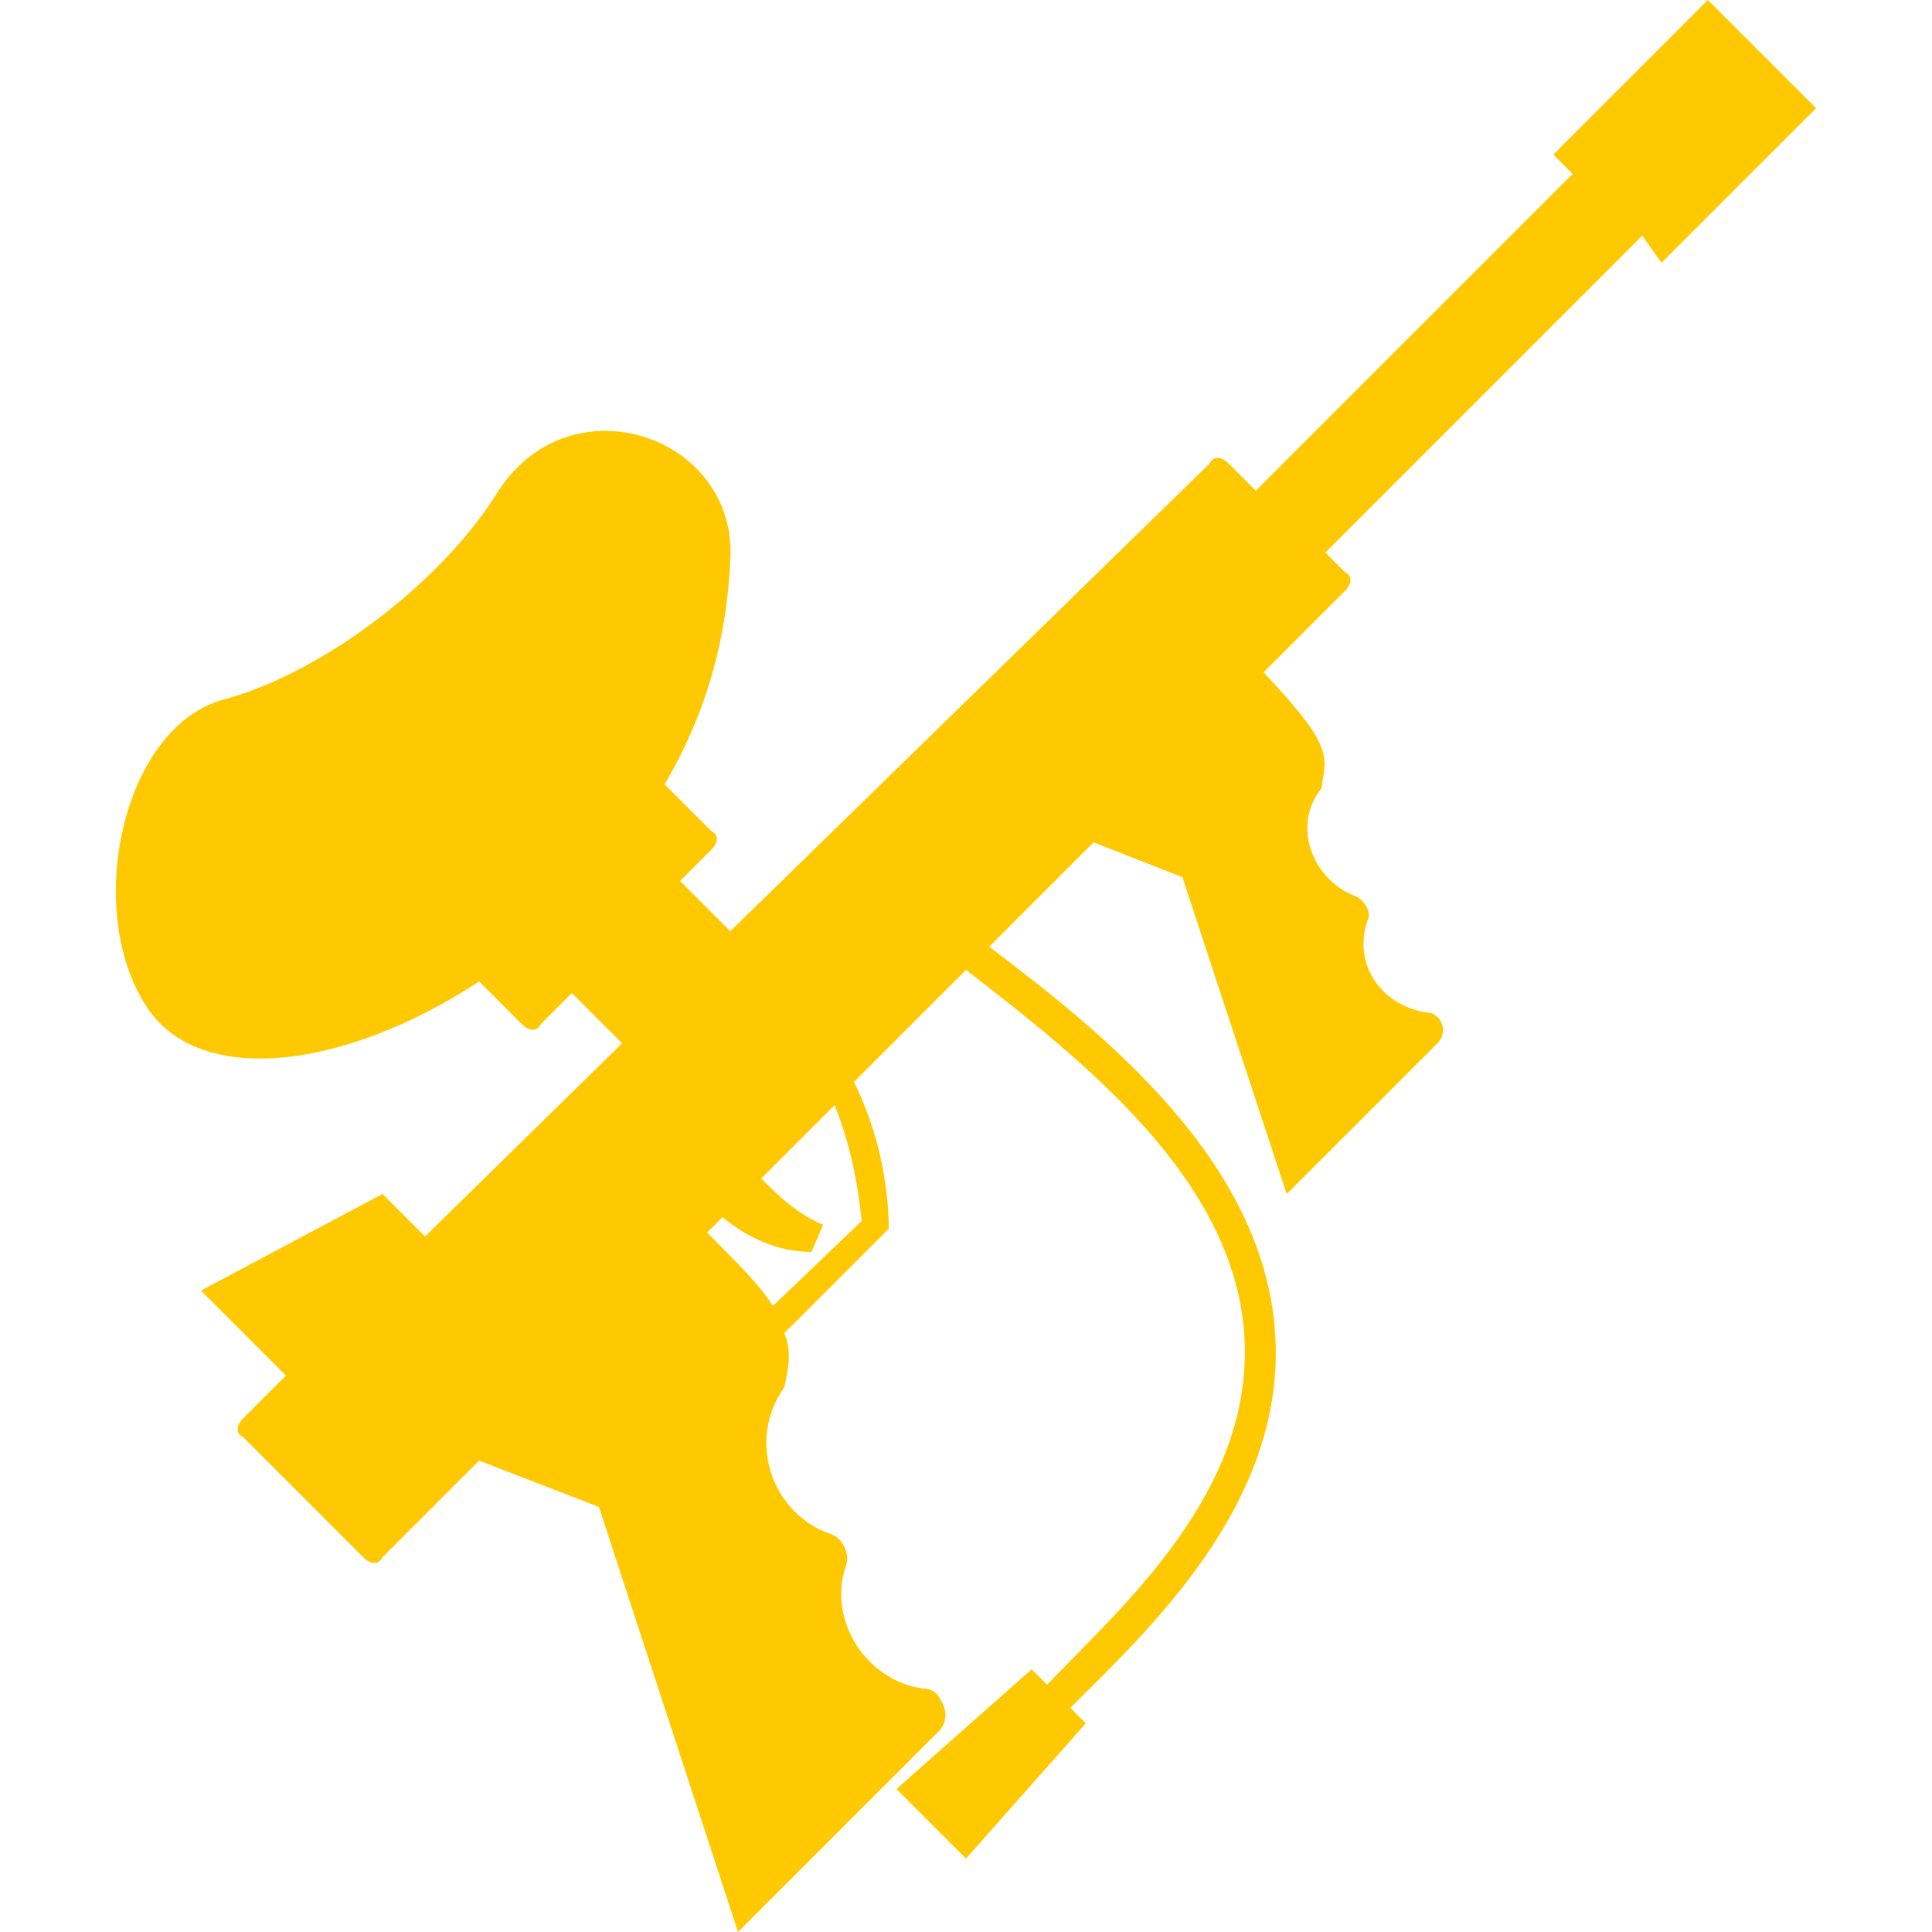 <?xml version="1.0" encoding="utf-8"?>
<!-- Generator: Adobe Illustrator 22.0.1, SVG Export Plug-In . SVG Version: 6.00 Build 0)  -->
<svg version="1.1" id="Calque_1" xmlns="http://www.w3.org/2000/svg" xmlns:xlink="http://www.w3.org/1999/xlink" x="0px" y="0px"
	 width="50px" height="50px" viewBox="0 0 50 50" style="enable-background:new 0 0 50 50;" xml:space="preserve">
<style type="text/css">
	.st0{fill:#FEC901;}
</style>
<path class="st0" d="M40.2,4l0.5,0.5l-8.2,8.2l-0.7-0.7c-0.2-0.2-0.4-0.2-0.5,0L18.9,24.1l-1.3-1.3l0.8-0.8c0.2-0.2,0.2-0.4,0-0.5
	l-1.2-1.2c1-1.7,1.6-3.6,1.7-5.8c0.2-3.2-4.1-4.7-6-1.8c-1.4,2.3-4.5,4.7-7.1,5.4c-2.6,0.7-3.6,5.3-2.1,7.8c1.3,2.3,5.2,1.8,8.7-0.5
	l1.1,1.1c0.2,0.2,0.4,0.2,0.5,0l0.8-0.8l1.3,1.3L11,32l-1.1-1.1l-4.7,2.5l2.2,2.2l-1.1,1.1c-0.2,0.2-0.2,0.4,0,0.5l3.1,3.1
	c0.2,0.2,0.4,0.2,0.5,0l2.5-2.5l3.1,1.2l3.6,11l5.2-5.2c0.2-0.2,0.2-0.5,0.1-0.7c-0.1-0.2-0.2-0.4-0.5-0.4c-1.5-0.2-2.5-1.8-2-3.2
	c0.1-0.3-0.1-0.7-0.4-0.8c-1.5-0.5-2.2-2.4-1.2-3.8c0.1-0.5,0.2-0.9,0-1.4l2.7-2.7c0-1.2-0.3-2.6-0.9-3.8l2.9-2.9
	c3.1,2.4,6.9,5.4,7.2,9.4c0.3,4.1-3.2,7.1-5.1,9.1l-0.4-0.4l-3.5,3.1l1.8,1.8l3.1-3.5l-0.4-0.4c2-2,5.6-5.3,5.3-9.7
	c-0.3-4.5-4.5-7.8-7.4-10l2.7-2.7l2.3,0.9l2.7,8.2l3.9-3.9c0.3-0.3,0.1-0.8-0.3-0.8c-1.2-0.2-1.9-1.3-1.5-2.4
	c0.1-0.2-0.1-0.5-0.3-0.6c-1.1-0.4-1.7-1.8-0.9-2.8c0.1-0.8,0.4-1-1.5-3l2.1-2.1c0.2-0.2,0.2-0.4,0-0.5l-0.5-0.5l8.2-8.2L43,6.8l4-4
	L44.2,0L40.2,4z M22.3,31.6L20,33.8c-0.3-0.5-0.9-1.1-1.7-1.9l0.4-0.4c0.6,0.5,1.4,0.9,2.3,0.9l0.3-0.7c-0.7-0.3-1.2-0.8-1.6-1.2
	l1.9-1.9C22,29.6,22.2,30.6,22.3,31.6z"/>
</svg>
